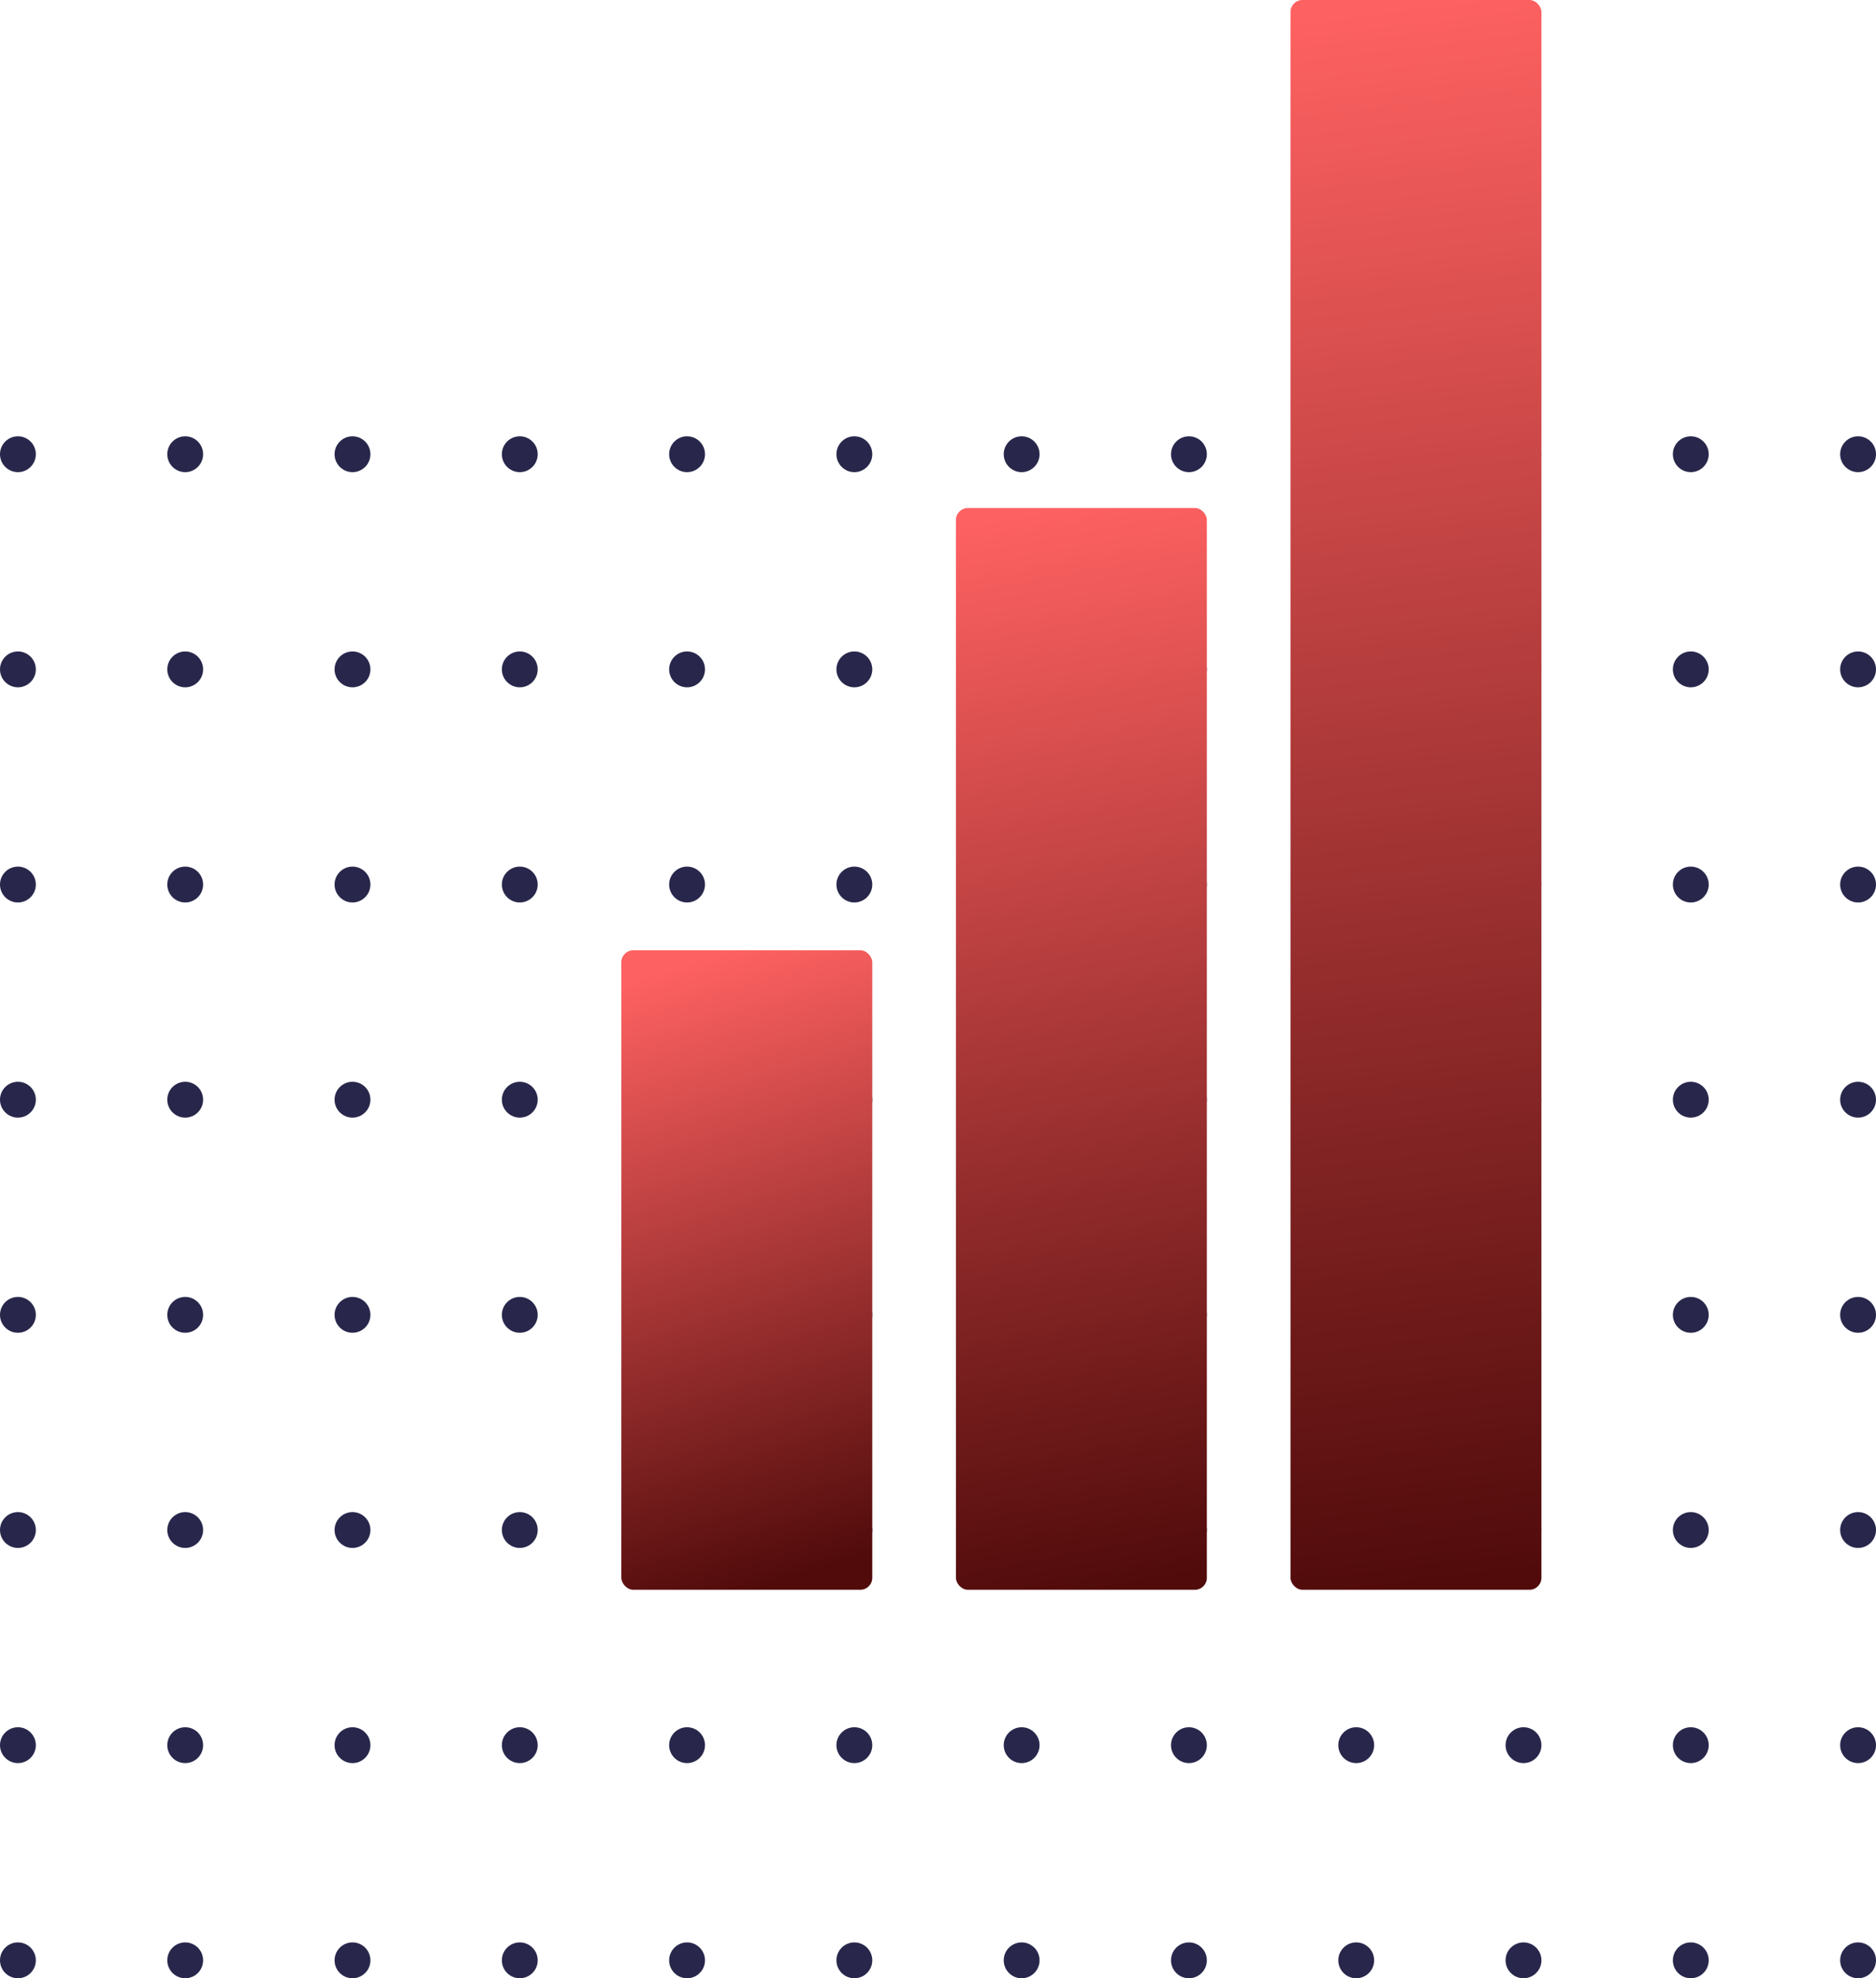 <svg xmlns="http://www.w3.org/2000/svg" width="314" height="331" viewBox="0 0 314 331">
    <defs>
        <linearGradient id="a" x1="42.296%" x2="54.306%" y1="0%" y2="100%">
            <stop offset="0%" stop-color="#FE6161"/>
            <stop offset="100%" stop-color="#510B0B"/>
        </linearGradient>
        <linearGradient id="b" x1="47.308%" x2="51.505%" y1="0%" y2="100%">
            <stop offset="0%" stop-color="#FE6161"/>
            <stop offset="100%" stop-color="#510B0B"/>
        </linearGradient>
        <linearGradient id="c" x1="48.753%" x2="50.697%" y1="0%" y2="100%">
            <stop offset="0%" stop-color="#FE6161"/>
            <stop offset="100%" stop-color="#510B0B"/>
        </linearGradient>
    </defs>
    <g fill="none" fill-rule="evenodd">
        <g fill="#28274B" transform="translate(0 73)">
            <circle cx="3" cy="255" r="3"/>
            <circle cx="3" cy="219" r="3"/>
            <circle cx="3" cy="183" r="3"/>
            <circle cx="3" cy="147" r="3"/>
            <circle cx="3" cy="111" r="3"/>
            <circle cx="3" cy="75" r="3"/>
            <circle cx="3" cy="39" r="3"/>
            <circle cx="3" cy="3" r="3"/>
        </g>
        <g fill="#28274B" transform="translate(112 73)">
            <circle cx="3" cy="255" r="3"/>
            <circle cx="3" cy="219" r="3"/>
            <circle cx="3" cy="183" r="3"/>
            <circle cx="3" cy="147" r="3"/>
            <circle cx="3" cy="111" r="3"/>
            <circle cx="3" cy="75" r="3"/>
            <circle cx="3" cy="39" r="3"/>
            <circle cx="3" cy="3" r="3"/>
        </g>
        <g fill="#28274B" transform="translate(224 73)">
            <circle cx="3" cy="255" r="3"/>
            <circle cx="3" cy="219" r="3"/>
            <circle cx="3" cy="183" r="3"/>
            <circle cx="3" cy="147" r="3"/>
            <circle cx="3" cy="111" r="3"/>
            <circle cx="3" cy="75" r="3"/>
            <circle cx="3" cy="39" r="3"/>
            <circle cx="3" cy="3" r="3"/>
        </g>
        <g fill="#28274B" transform="translate(28 73)">
            <circle cx="3" cy="255" r="3"/>
            <circle cx="3" cy="219" r="3"/>
            <circle cx="3" cy="183" r="3"/>
            <circle cx="3" cy="147" r="3"/>
            <circle cx="3" cy="111" r="3"/>
            <circle cx="3" cy="75" r="3"/>
            <circle cx="3" cy="39" r="3"/>
            <circle cx="3" cy="3" r="3"/>
        </g>
        <g fill="#28274B" transform="translate(140 73)">
            <circle cx="3" cy="255" r="3"/>
            <circle cx="3" cy="219" r="3"/>
            <circle cx="3" cy="183" r="3"/>
            <circle cx="3" cy="147" r="3"/>
            <circle cx="3" cy="111" r="3"/>
            <circle cx="3" cy="75" r="3"/>
            <circle cx="3" cy="39" r="3"/>
            <circle cx="3" cy="3" r="3"/>
        </g>
        <g fill="#28274B" transform="translate(252 73)">
            <circle cx="3" cy="255" r="3"/>
            <circle cx="3" cy="219" r="3"/>
            <circle cx="3" cy="183" r="3"/>
            <circle cx="3" cy="147" r="3"/>
            <circle cx="3" cy="111" r="3"/>
            <circle cx="3" cy="75" r="3"/>
            <circle cx="3" cy="39" r="3"/>
            <circle cx="3" cy="3" r="3"/>
        </g>
        <g fill="#28274B" transform="translate(56 73)">
            <circle cx="3" cy="255" r="3"/>
            <circle cx="3" cy="219" r="3"/>
            <circle cx="3" cy="183" r="3"/>
            <circle cx="3" cy="147" r="3"/>
            <circle cx="3" cy="111" r="3"/>
            <circle cx="3" cy="75" r="3"/>
            <circle cx="3" cy="39" r="3"/>
            <circle cx="3" cy="3" r="3"/>
        </g>
        <g fill="#28274B" transform="translate(168 73)">
            <circle cx="3" cy="255" r="3"/>
            <circle cx="3" cy="219" r="3"/>
            <circle cx="3" cy="183" r="3"/>
            <circle cx="3" cy="147" r="3"/>
            <circle cx="3" cy="111" r="3"/>
            <circle cx="3" cy="75" r="3"/>
            <circle cx="3" cy="39" r="3"/>
            <circle cx="3" cy="3" r="3"/>
        </g>
        <g fill="#28274B" transform="translate(280 73)">
            <circle cx="3" cy="255" r="3"/>
            <circle cx="3" cy="219" r="3"/>
            <circle cx="3" cy="183" r="3"/>
            <circle cx="3" cy="147" r="3"/>
            <circle cx="3" cy="111" r="3"/>
            <circle cx="3" cy="75" r="3"/>
            <circle cx="3" cy="39" r="3"/>
            <circle cx="3" cy="3" r="3"/>
        </g>
        <g fill="#28274B" transform="translate(84 73)">
            <circle cx="3" cy="255" r="3"/>
            <circle cx="3" cy="219" r="3"/>
            <circle cx="3" cy="183" r="3"/>
            <circle cx="3" cy="147" r="3"/>
            <circle cx="3" cy="111" r="3"/>
            <circle cx="3" cy="75" r="3"/>
            <circle cx="3" cy="39" r="3"/>
            <circle cx="3" cy="3" r="3"/>
        </g>
        <g fill="#28274B" transform="translate(196 73)">
            <circle cx="3" cy="255" r="3"/>
            <circle cx="3" cy="219" r="3"/>
            <circle cx="3" cy="183" r="3"/>
            <circle cx="3" cy="147" r="3"/>
            <circle cx="3" cy="111" r="3"/>
            <circle cx="3" cy="75" r="3"/>
            <circle cx="3" cy="39" r="3"/>
            <circle cx="3" cy="3" r="3"/>
        </g>
        <g fill="#28274B" transform="translate(308 73)">
            <circle cx="3" cy="255" r="3"/>
            <circle cx="3" cy="219" r="3"/>
            <circle cx="3" cy="183" r="3"/>
            <circle cx="3" cy="147" r="3"/>
            <circle cx="3" cy="111" r="3"/>
            <circle cx="3" cy="75" r="3"/>
            <circle cx="3" cy="39" r="3"/>
            <circle cx="3" cy="3" r="3"/>
        </g>
        <rect width="42" height="107" x="104" y="159" fill="url(#a)" rx="2"/>
        <rect width="42" height="181" x="160" y="85" fill="url(#b)" rx="2"/>
        <rect width="42" height="266" x="216" fill="url(#c)" rx="2"/>
    </g>
</svg>
